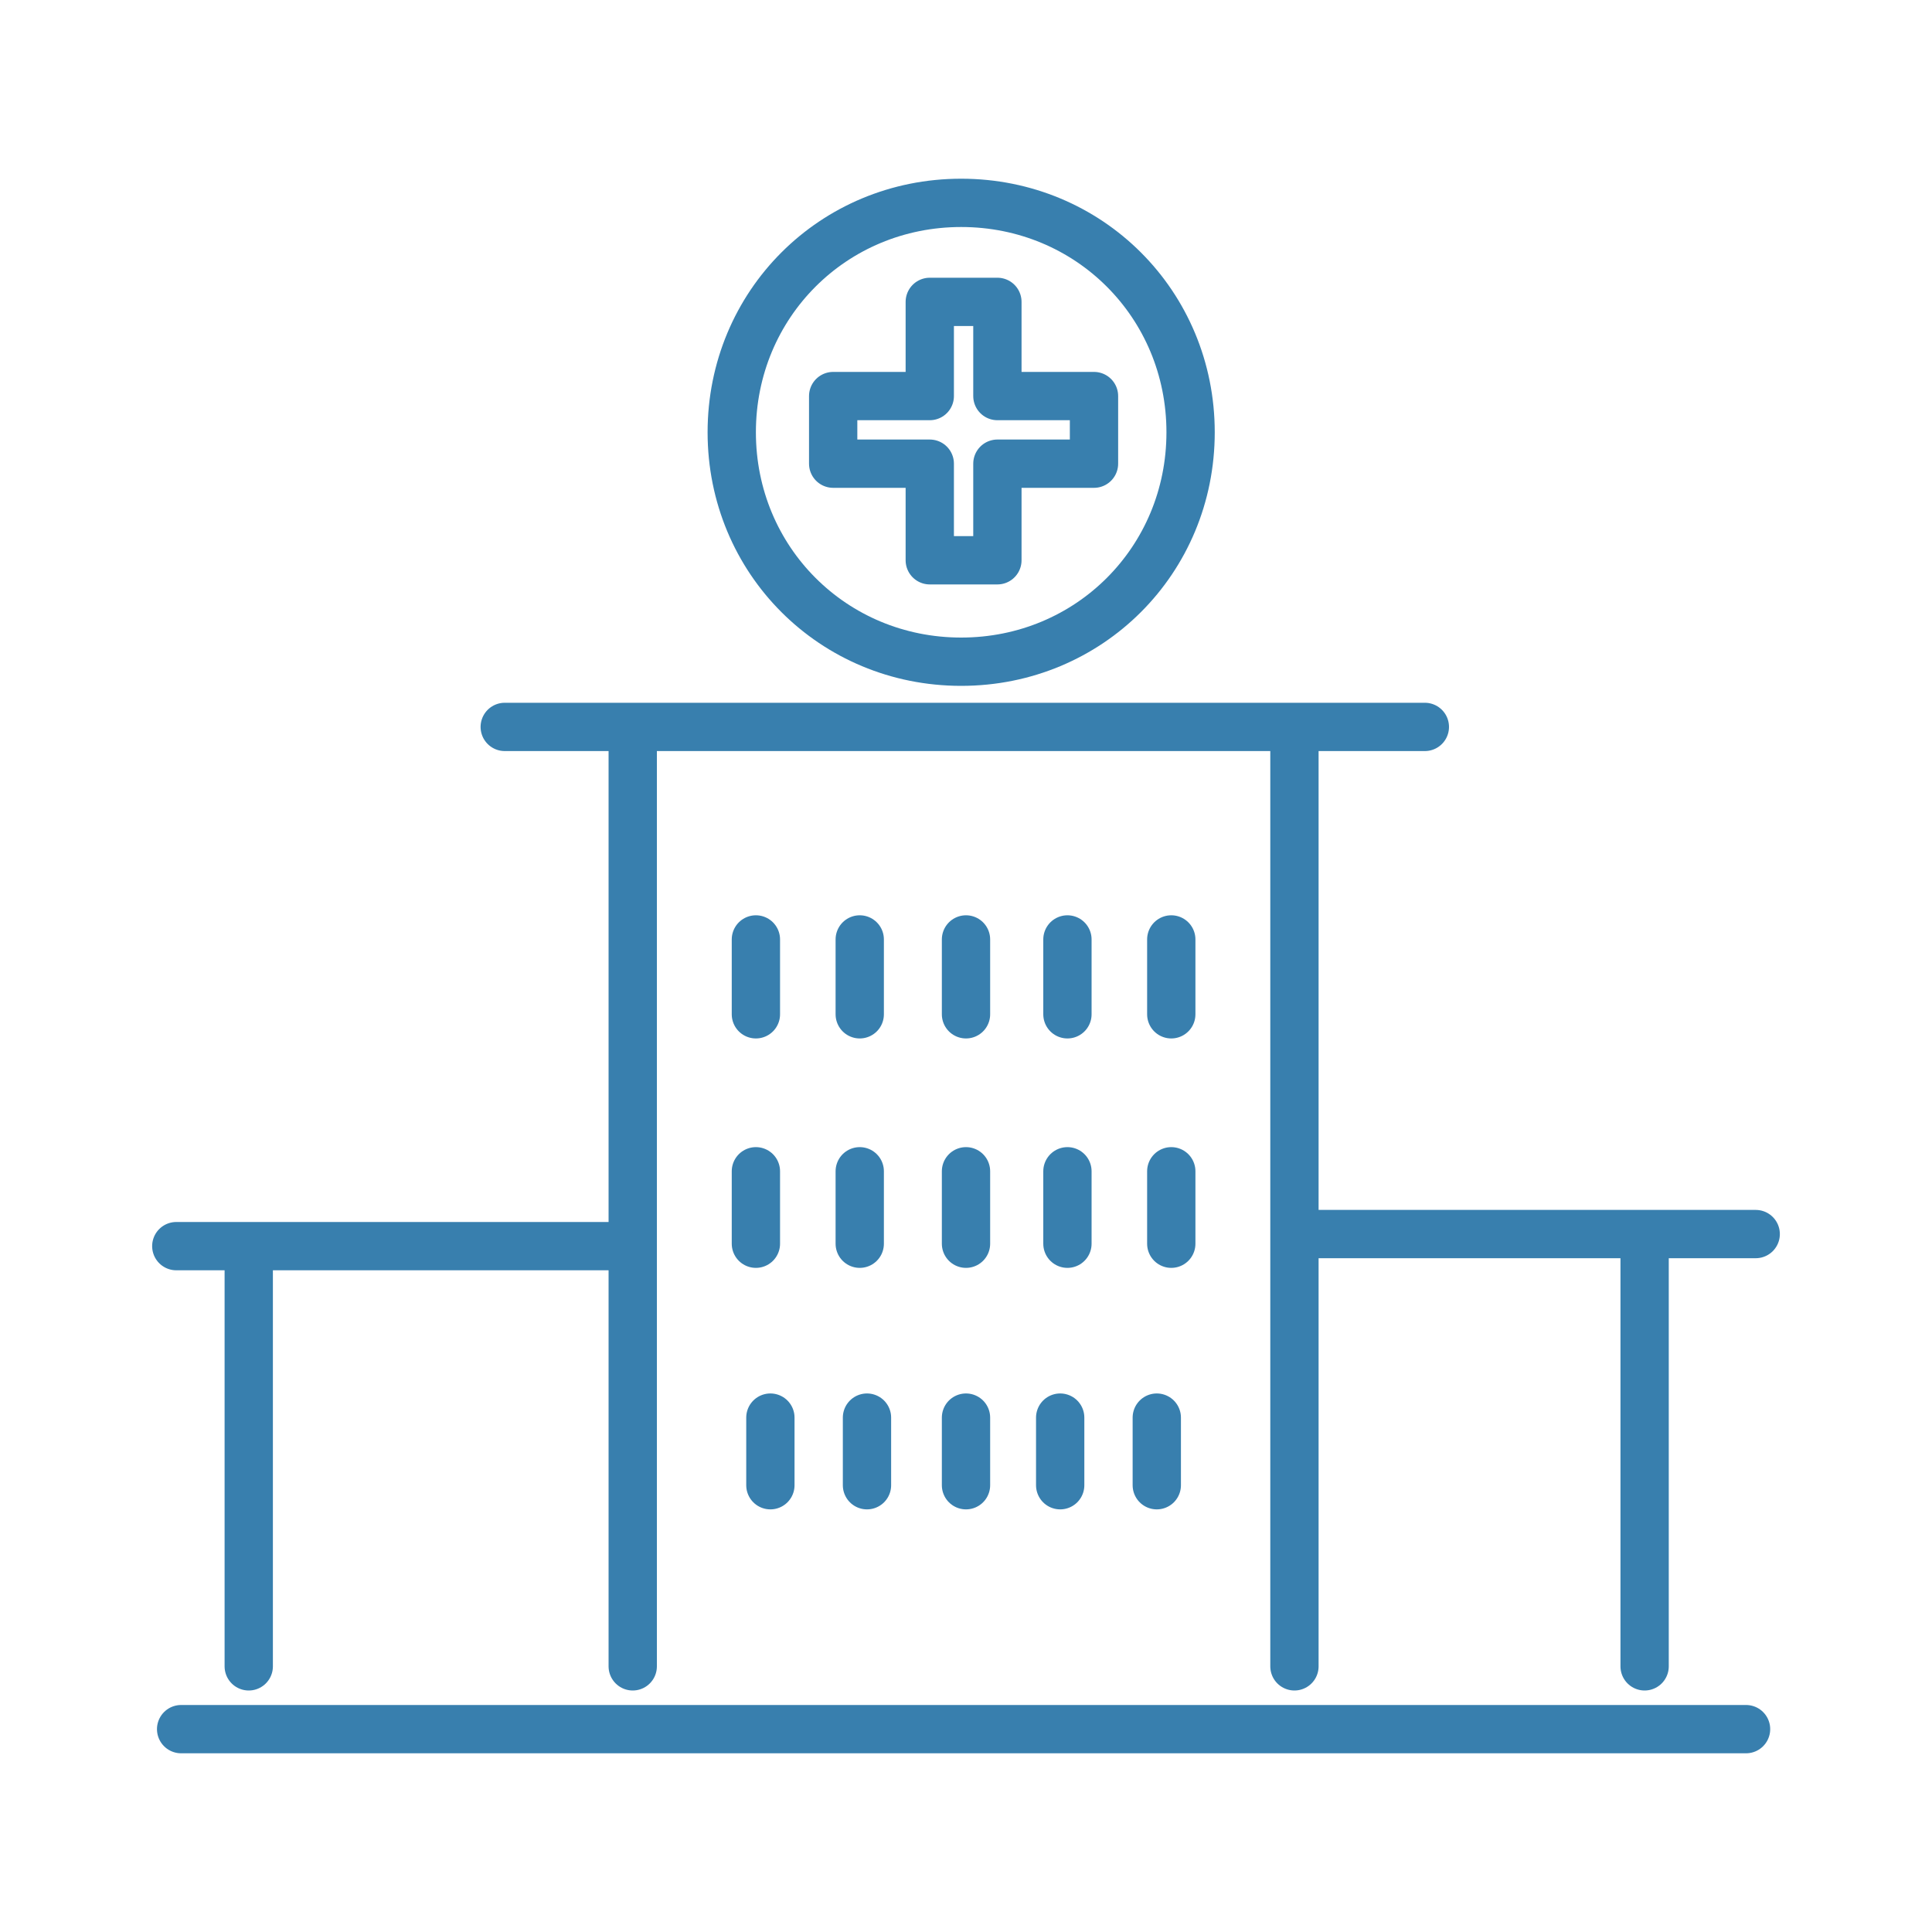 <?xml version="1.0" encoding="UTF-8"?>
<svg id="Livello_1" xmlns="http://www.w3.org/2000/svg" version="1.1" viewBox="0 0 80 80">
  <!-- Generator: Adobe Illustrator 29.5.1, SVG Export Plug-In . SVG Version: 2.1.0 Build 141)  -->
  <defs>
    <style>
      .st0 {
        fill: none;
        stroke: #387fae;
        stroke-linecap: round;
        stroke-linejoin: round;
        stroke-width: 2px;
      }
    </style>
  </defs>
  <line class="st0" x1="7.5" y1="71.6" x2="72.3" y2="71.6"/>
  <line class="st0" x1="26.2" y1="69" x2="26.2" y2="30.8"/>
  <line class="st0" x1="68.1" y1="69" x2="68.1" y2="52.1"/>
  <line class="st0" x1="53.6" y1="69" x2="53.6" y2="30.8"/>
  <line class="st0" x1="31.3" y1="38.9" x2="31.3" y2="42"/>
  <line class="st0" x1="35.6" y1="38.9" x2="35.6" y2="42"/>
  <line class="st0" x1="40" y1="38.9" x2="40" y2="42"/>
  <line class="st0" x1="44.2" y1="38.9" x2="44.2" y2="42"/>
  <line class="st0" x1="48.5" y1="38.9" x2="48.5" y2="42"/>
  <line class="st0" x1="31.3" y1="48.5" x2="31.3" y2="51.5"/>
  <line class="st0" x1="35.6" y1="48.5" x2="35.6" y2="51.5"/>
  <line class="st0" x1="40" y1="48.5" x2="40" y2="51.5"/>
  <line class="st0" x1="44.2" y1="48.5" x2="44.2" y2="51.5"/>
  <line class="st0" x1="48.5" y1="48.5" x2="48.5" y2="51.5"/>
  <line class="st0" x1="31.9" y1="58.7" x2="31.9" y2="61.5"/>
  <line class="st0" x1="35.9" y1="58.7" x2="35.9" y2="61.5"/>
  <line class="st0" x1="40" y1="58.7" x2="40" y2="61.5"/>
  <line class="st0" x1="43.9" y1="58.7" x2="43.9" y2="61.5"/>
  <line class="st0" x1="47.9" y1="58.7" x2="47.9" y2="61.5"/>
  <line class="st0" x1="20.9" y1="30.1" x2="59" y2="30.1"/>
  <line class="st0" x1="54.5" y1="51.1" x2="72.7" y2="51.1"/>
  <line class="st0" x1="10.3" y1="69" x2="10.3" y2="52.2"/>
  <line class="st0" x1="7.3" y1="51.6" x2="25.4" y2="51.6"/>
  <path class="st0" d="M49.3,17.9c0,5.3-4.2,9.5-9.5,9.5s-9.5-4.2-9.5-9.5,4.2-9.5,9.5-9.5c5.3,0,9.5,4.2,9.5,9.5h0Z"/>
  <polygon class="st0" points="38.5 19.2 34.5 19.2 34.5 16.4 38.5 16.4 38.5 12.5 41.3 12.5 41.3 16.4 45.3 16.4 45.3 19.2 41.3 19.2 41.3 23.2 38.5 23.2 38.5 19.2"/>
</svg>